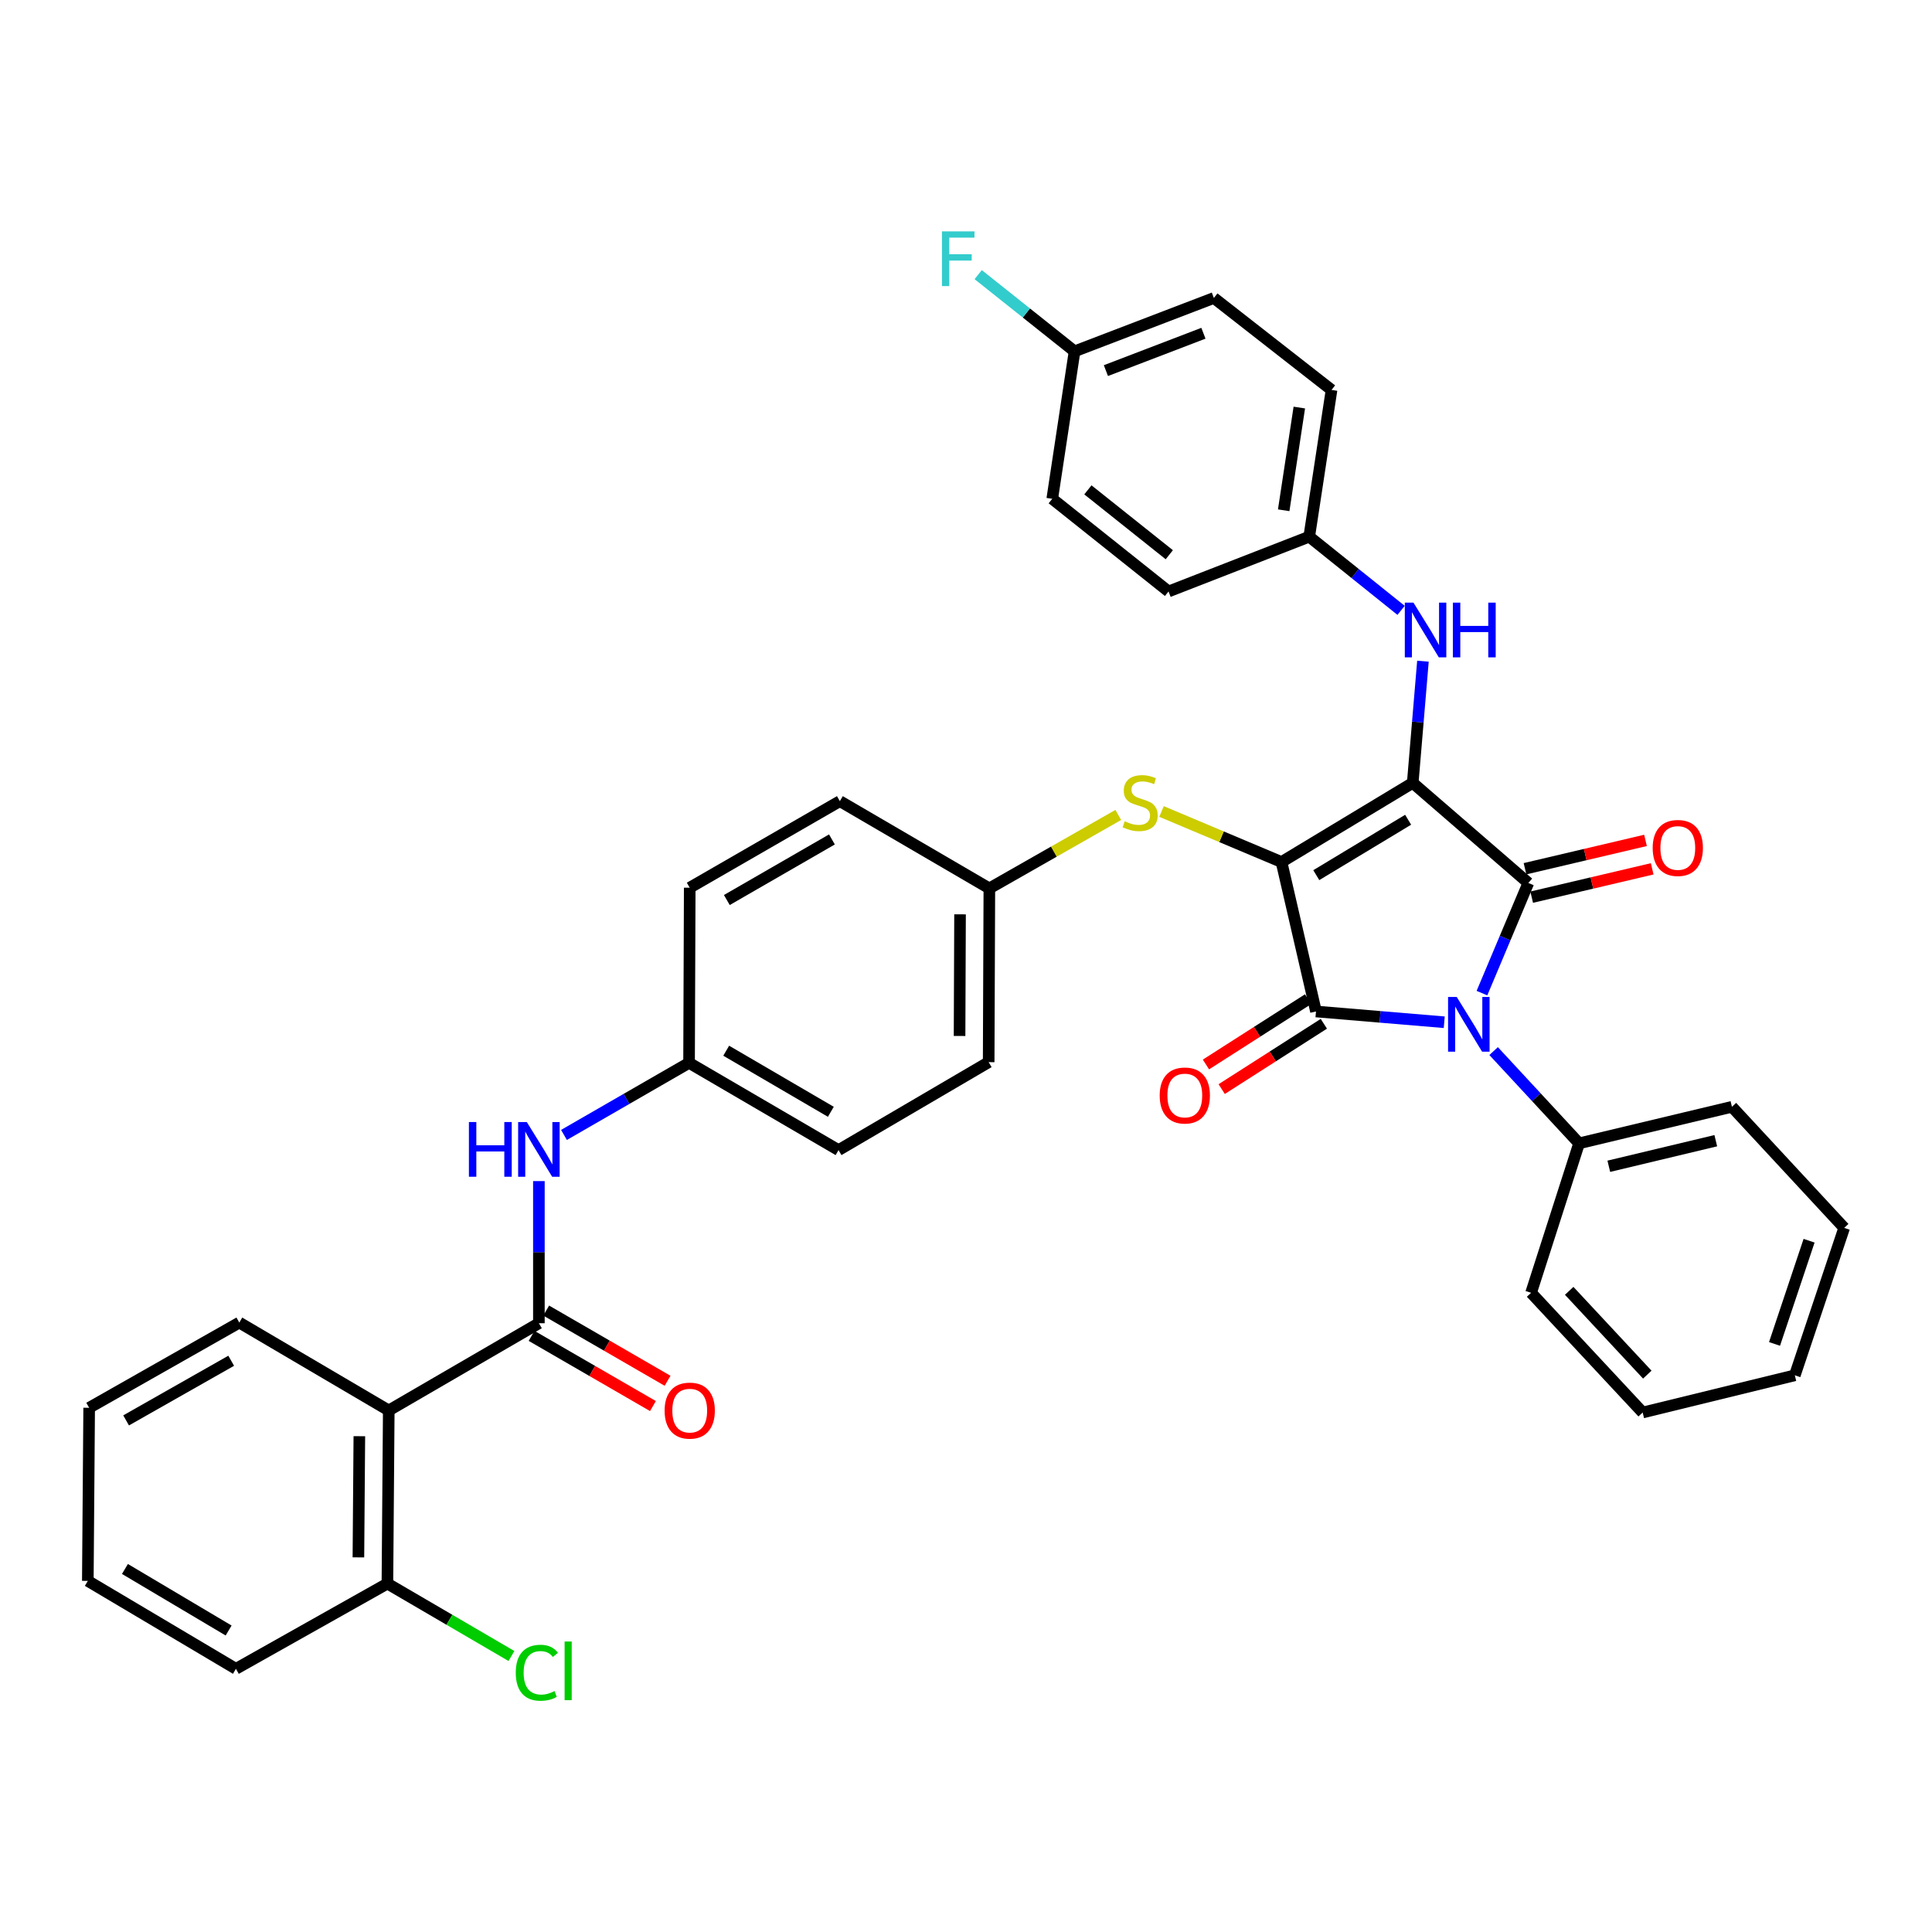 <?xml version='1.0' encoding='iso-8859-1'?>
<svg version='1.1' baseProfile='full'
              xmlns='http://www.w3.org/2000/svg'
                      xmlns:rdkit='http://www.rdkit.org/xml'
                      xmlns:xlink='http://www.w3.org/1999/xlink'
                  xml:space='preserve'
width='1000px' height='1000px' viewBox='0 0 1000 1000'>
<!-- END OF HEADER -->
<rect style='opacity:1.0;fill:#FFFFFF;stroke:none' width='1000' height='1000' x='0' y='0'> </rect>
<path class='bond-0' d='M 731.225,405.208 L 663.308,446.18' style='fill:none;fill-rule:evenodd;stroke:#000000;stroke-width:6px;stroke-linecap:butt;stroke-linejoin:miter;stroke-opacity:1' />
<path class='bond-0' d='M 728.847,424.299 L 681.305,452.98' style='fill:none;fill-rule:evenodd;stroke:#000000;stroke-width:6px;stroke-linecap:butt;stroke-linejoin:miter;stroke-opacity:1' />
<path class='bond-2' d='M 731.225,405.208 L 791.07,457.015' style='fill:none;fill-rule:evenodd;stroke:#000000;stroke-width:6px;stroke-linecap:butt;stroke-linejoin:miter;stroke-opacity:1' />
<path class='bond-6' d='M 731.225,405.208 L 733.869,373.72' style='fill:none;fill-rule:evenodd;stroke:#000000;stroke-width:6px;stroke-linecap:butt;stroke-linejoin:miter;stroke-opacity:1' />
<path class='bond-6' d='M 733.869,373.72 L 736.513,342.232' style='fill:none;fill-rule:evenodd;stroke:#0000FF;stroke-width:6px;stroke-linecap:butt;stroke-linejoin:miter;stroke-opacity:1' />
<path class='bond-3' d='M 663.308,446.18 L 681.148,523.538' style='fill:none;fill-rule:evenodd;stroke:#000000;stroke-width:6px;stroke-linecap:butt;stroke-linejoin:miter;stroke-opacity:1' />
<path class='bond-7' d='M 663.308,446.18 L 632.257,433.102' style='fill:none;fill-rule:evenodd;stroke:#000000;stroke-width:6px;stroke-linecap:butt;stroke-linejoin:miter;stroke-opacity:1' />
<path class='bond-7' d='M 632.257,433.102 L 601.206,420.023' style='fill:none;fill-rule:evenodd;stroke:#CCCC00;stroke-width:6px;stroke-linecap:butt;stroke-linejoin:miter;stroke-opacity:1' />
<path class='bond-1' d='M 767.059,514.037 L 779.064,485.526' style='fill:none;fill-rule:evenodd;stroke:#0000FF;stroke-width:6px;stroke-linecap:butt;stroke-linejoin:miter;stroke-opacity:1' />
<path class='bond-1' d='M 779.064,485.526 L 791.07,457.015' style='fill:none;fill-rule:evenodd;stroke:#000000;stroke-width:6px;stroke-linecap:butt;stroke-linejoin:miter;stroke-opacity:1' />
<path class='bond-11' d='M 773.101,544.041 L 795.217,567.916' style='fill:none;fill-rule:evenodd;stroke:#0000FF;stroke-width:6px;stroke-linecap:butt;stroke-linejoin:miter;stroke-opacity:1' />
<path class='bond-11' d='M 795.217,567.916 L 817.334,591.79' style='fill:none;fill-rule:evenodd;stroke:#000000;stroke-width:6px;stroke-linecap:butt;stroke-linejoin:miter;stroke-opacity:1' />
<path class='bond-37' d='M 747.536,529.113 L 714.342,526.325' style='fill:none;fill-rule:evenodd;stroke:#0000FF;stroke-width:6px;stroke-linecap:butt;stroke-linejoin:miter;stroke-opacity:1' />
<path class='bond-37' d='M 714.342,526.325 L 681.148,523.538' style='fill:none;fill-rule:evenodd;stroke:#000000;stroke-width:6px;stroke-linecap:butt;stroke-linejoin:miter;stroke-opacity:1' />
<path class='bond-9' d='M 792.8,464.374 L 823.986,457.039' style='fill:none;fill-rule:evenodd;stroke:#000000;stroke-width:6px;stroke-linecap:butt;stroke-linejoin:miter;stroke-opacity:1' />
<path class='bond-9' d='M 823.986,457.039 L 855.171,449.705' style='fill:none;fill-rule:evenodd;stroke:#FF0000;stroke-width:6px;stroke-linecap:butt;stroke-linejoin:miter;stroke-opacity:1' />
<path class='bond-9' d='M 789.339,449.656 L 820.525,442.322' style='fill:none;fill-rule:evenodd;stroke:#000000;stroke-width:6px;stroke-linecap:butt;stroke-linejoin:miter;stroke-opacity:1' />
<path class='bond-9' d='M 820.525,442.322 L 851.71,434.988' style='fill:none;fill-rule:evenodd;stroke:#FF0000;stroke-width:6px;stroke-linecap:butt;stroke-linejoin:miter;stroke-opacity:1' />
<path class='bond-10' d='M 677.076,517.169 L 650.637,534.073' style='fill:none;fill-rule:evenodd;stroke:#000000;stroke-width:6px;stroke-linecap:butt;stroke-linejoin:miter;stroke-opacity:1' />
<path class='bond-10' d='M 650.637,534.073 L 624.199,550.976' style='fill:none;fill-rule:evenodd;stroke:#FF0000;stroke-width:6px;stroke-linecap:butt;stroke-linejoin:miter;stroke-opacity:1' />
<path class='bond-10' d='M 685.22,529.906 L 658.781,546.81' style='fill:none;fill-rule:evenodd;stroke:#000000;stroke-width:6px;stroke-linecap:butt;stroke-linejoin:miter;stroke-opacity:1' />
<path class='bond-10' d='M 658.781,546.81 L 632.343,563.714' style='fill:none;fill-rule:evenodd;stroke:#FF0000;stroke-width:6px;stroke-linecap:butt;stroke-linejoin:miter;stroke-opacity:1' />
<path class='bond-4' d='M 278.93,684.897 L 278.93,648.115' style='fill:none;fill-rule:evenodd;stroke:#000000;stroke-width:6px;stroke-linecap:butt;stroke-linejoin:miter;stroke-opacity:1' />
<path class='bond-4' d='M 278.93,648.115 L 278.93,611.333' style='fill:none;fill-rule:evenodd;stroke:#0000FF;stroke-width:6px;stroke-linecap:butt;stroke-linejoin:miter;stroke-opacity:1' />
<path class='bond-5' d='M 278.93,684.897 L 201.22,730.051' style='fill:none;fill-rule:evenodd;stroke:#000000;stroke-width:6px;stroke-linecap:butt;stroke-linejoin:miter;stroke-opacity:1' />
<path class='bond-13' d='M 275.145,691.44 L 306.554,709.606' style='fill:none;fill-rule:evenodd;stroke:#000000;stroke-width:6px;stroke-linecap:butt;stroke-linejoin:miter;stroke-opacity:1' />
<path class='bond-13' d='M 306.554,709.606 L 337.962,727.772' style='fill:none;fill-rule:evenodd;stroke:#FF0000;stroke-width:6px;stroke-linecap:butt;stroke-linejoin:miter;stroke-opacity:1' />
<path class='bond-13' d='M 282.715,678.353 L 314.123,696.519' style='fill:none;fill-rule:evenodd;stroke:#000000;stroke-width:6px;stroke-linecap:butt;stroke-linejoin:miter;stroke-opacity:1' />
<path class='bond-13' d='M 314.123,696.519 L 345.532,714.685' style='fill:none;fill-rule:evenodd;stroke:#FF0000;stroke-width:6px;stroke-linecap:butt;stroke-linejoin:miter;stroke-opacity:1' />
<path class='bond-12' d='M 201.22,730.051 L 200.523,819.655' style='fill:none;fill-rule:evenodd;stroke:#000000;stroke-width:6px;stroke-linecap:butt;stroke-linejoin:miter;stroke-opacity:1' />
<path class='bond-12' d='M 185.997,743.374 L 185.509,806.097' style='fill:none;fill-rule:evenodd;stroke:#000000;stroke-width:6px;stroke-linecap:butt;stroke-linejoin:miter;stroke-opacity:1' />
<path class='bond-20' d='M 201.22,730.051 L 123.862,684.561' style='fill:none;fill-rule:evenodd;stroke:#000000;stroke-width:6px;stroke-linecap:butt;stroke-linejoin:miter;stroke-opacity:1' />
<path class='bond-14' d='M 725.199,315.923 L 701.426,296.852' style='fill:none;fill-rule:evenodd;stroke:#0000FF;stroke-width:6px;stroke-linecap:butt;stroke-linejoin:miter;stroke-opacity:1' />
<path class='bond-14' d='M 701.426,296.852 L 677.654,277.782' style='fill:none;fill-rule:evenodd;stroke:#000000;stroke-width:6px;stroke-linecap:butt;stroke-linejoin:miter;stroke-opacity:1' />
<path class='bond-15' d='M 578.816,421.815 L 545.451,440.822' style='fill:none;fill-rule:evenodd;stroke:#CCCC00;stroke-width:6px;stroke-linecap:butt;stroke-linejoin:miter;stroke-opacity:1' />
<path class='bond-15' d='M 545.451,440.822 L 512.087,459.829' style='fill:none;fill-rule:evenodd;stroke:#000000;stroke-width:6px;stroke-linecap:butt;stroke-linejoin:miter;stroke-opacity:1' />
<path class='bond-8' d='M 291.913,587.441 L 324.285,568.786' style='fill:none;fill-rule:evenodd;stroke:#0000FF;stroke-width:6px;stroke-linecap:butt;stroke-linejoin:miter;stroke-opacity:1' />
<path class='bond-8' d='M 324.285,568.786 L 356.657,550.13' style='fill:none;fill-rule:evenodd;stroke:#000000;stroke-width:6px;stroke-linecap:butt;stroke-linejoin:miter;stroke-opacity:1' />
<path class='bond-29' d='M 817.334,591.79 L 896.439,572.883' style='fill:none;fill-rule:evenodd;stroke:#000000;stroke-width:6px;stroke-linecap:butt;stroke-linejoin:miter;stroke-opacity:1' />
<path class='bond-29' d='M 832.715,603.659 L 888.088,590.424' style='fill:none;fill-rule:evenodd;stroke:#000000;stroke-width:6px;stroke-linecap:butt;stroke-linejoin:miter;stroke-opacity:1' />
<path class='bond-30' d='M 817.334,591.79 L 792.489,669.148' style='fill:none;fill-rule:evenodd;stroke:#000000;stroke-width:6px;stroke-linecap:butt;stroke-linejoin:miter;stroke-opacity:1' />
<path class='bond-18' d='M 200.523,819.655 L 232.622,838.399' style='fill:none;fill-rule:evenodd;stroke:#000000;stroke-width:6px;stroke-linecap:butt;stroke-linejoin:miter;stroke-opacity:1' />
<path class='bond-18' d='M 232.622,838.399 L 264.721,857.142' style='fill:none;fill-rule:evenodd;stroke:#00CC00;stroke-width:6px;stroke-linecap:butt;stroke-linejoin:miter;stroke-opacity:1' />
<path class='bond-31' d='M 200.523,819.655 L 122.115,863.777' style='fill:none;fill-rule:evenodd;stroke:#000000;stroke-width:6px;stroke-linecap:butt;stroke-linejoin:miter;stroke-opacity:1' />
<path class='bond-21' d='M 677.654,277.782 L 604.832,306.147' style='fill:none;fill-rule:evenodd;stroke:#000000;stroke-width:6px;stroke-linecap:butt;stroke-linejoin:miter;stroke-opacity:1' />
<path class='bond-22' d='M 677.654,277.782 L 689.203,201.827' style='fill:none;fill-rule:evenodd;stroke:#000000;stroke-width:6px;stroke-linecap:butt;stroke-linejoin:miter;stroke-opacity:1' />
<path class='bond-22' d='M 664.439,264.116 L 672.524,210.948' style='fill:none;fill-rule:evenodd;stroke:#000000;stroke-width:6px;stroke-linecap:butt;stroke-linejoin:miter;stroke-opacity:1' />
<path class='bond-25' d='M 512.087,459.829 L 434.712,414.674' style='fill:none;fill-rule:evenodd;stroke:#000000;stroke-width:6px;stroke-linecap:butt;stroke-linejoin:miter;stroke-opacity:1' />
<path class='bond-26' d='M 512.087,459.829 L 511.734,549.769' style='fill:none;fill-rule:evenodd;stroke:#000000;stroke-width:6px;stroke-linecap:butt;stroke-linejoin:miter;stroke-opacity:1' />
<path class='bond-26' d='M 496.915,473.26 L 496.668,536.218' style='fill:none;fill-rule:evenodd;stroke:#000000;stroke-width:6px;stroke-linecap:butt;stroke-linejoin:miter;stroke-opacity:1' />
<path class='bond-16' d='M 356.657,550.13 L 434.023,595.293' style='fill:none;fill-rule:evenodd;stroke:#000000;stroke-width:6px;stroke-linecap:butt;stroke-linejoin:miter;stroke-opacity:1' />
<path class='bond-16' d='M 375.884,543.847 L 430.041,575.462' style='fill:none;fill-rule:evenodd;stroke:#000000;stroke-width:6px;stroke-linecap:butt;stroke-linejoin:miter;stroke-opacity:1' />
<path class='bond-39' d='M 356.657,550.13 L 357.002,459.476' style='fill:none;fill-rule:evenodd;stroke:#000000;stroke-width:6px;stroke-linecap:butt;stroke-linejoin:miter;stroke-opacity:1' />
<path class='bond-17' d='M 556.191,181.854 L 628.299,154.228' style='fill:none;fill-rule:evenodd;stroke:#000000;stroke-width:6px;stroke-linecap:butt;stroke-linejoin:miter;stroke-opacity:1' />
<path class='bond-17' d='M 572.416,191.828 L 622.892,172.49' style='fill:none;fill-rule:evenodd;stroke:#000000;stroke-width:6px;stroke-linecap:butt;stroke-linejoin:miter;stroke-opacity:1' />
<path class='bond-19' d='M 556.191,181.854 L 531.252,162.003' style='fill:none;fill-rule:evenodd;stroke:#000000;stroke-width:6px;stroke-linecap:butt;stroke-linejoin:miter;stroke-opacity:1' />
<path class='bond-19' d='M 531.252,162.003 L 506.313,142.152' style='fill:none;fill-rule:evenodd;stroke:#33CCCC;stroke-width:6px;stroke-linecap:butt;stroke-linejoin:miter;stroke-opacity:1' />
<path class='bond-38' d='M 556.191,181.854 L 544.642,258.178' style='fill:none;fill-rule:evenodd;stroke:#000000;stroke-width:6px;stroke-linecap:butt;stroke-linejoin:miter;stroke-opacity:1' />
<path class='bond-32' d='M 123.862,684.561 L 46.152,728.665' style='fill:none;fill-rule:evenodd;stroke:#000000;stroke-width:6px;stroke-linecap:butt;stroke-linejoin:miter;stroke-opacity:1' />
<path class='bond-32' d='M 119.668,704.325 L 65.271,735.198' style='fill:none;fill-rule:evenodd;stroke:#000000;stroke-width:6px;stroke-linecap:butt;stroke-linejoin:miter;stroke-opacity:1' />
<path class='bond-28' d='M 604.832,306.147 L 544.642,258.178' style='fill:none;fill-rule:evenodd;stroke:#000000;stroke-width:6px;stroke-linecap:butt;stroke-linejoin:miter;stroke-opacity:1' />
<path class='bond-28' d='M 605.226,287.128 L 563.093,253.55' style='fill:none;fill-rule:evenodd;stroke:#000000;stroke-width:6px;stroke-linecap:butt;stroke-linejoin:miter;stroke-opacity:1' />
<path class='bond-27' d='M 689.203,201.827 L 628.299,154.228' style='fill:none;fill-rule:evenodd;stroke:#000000;stroke-width:6px;stroke-linecap:butt;stroke-linejoin:miter;stroke-opacity:1' />
<path class='bond-23' d='M 357.002,459.476 L 434.712,414.674' style='fill:none;fill-rule:evenodd;stroke:#000000;stroke-width:6px;stroke-linecap:butt;stroke-linejoin:miter;stroke-opacity:1' />
<path class='bond-23' d='M 376.21,465.854 L 430.607,434.492' style='fill:none;fill-rule:evenodd;stroke:#000000;stroke-width:6px;stroke-linecap:butt;stroke-linejoin:miter;stroke-opacity:1' />
<path class='bond-24' d='M 434.023,595.293 L 511.734,549.769' style='fill:none;fill-rule:evenodd;stroke:#000000;stroke-width:6px;stroke-linecap:butt;stroke-linejoin:miter;stroke-opacity:1' />
<path class='bond-33' d='M 896.439,572.883 L 954.545,635.551' style='fill:none;fill-rule:evenodd;stroke:#000000;stroke-width:6px;stroke-linecap:butt;stroke-linejoin:miter;stroke-opacity:1' />
<path class='bond-34' d='M 792.489,669.148 L 850.243,731.11' style='fill:none;fill-rule:evenodd;stroke:#000000;stroke-width:6px;stroke-linecap:butt;stroke-linejoin:miter;stroke-opacity:1' />
<path class='bond-34' d='M 812.212,668.134 L 852.639,711.507' style='fill:none;fill-rule:evenodd;stroke:#000000;stroke-width:6px;stroke-linecap:butt;stroke-linejoin:miter;stroke-opacity:1' />
<path class='bond-41' d='M 122.115,863.777 L 45.455,818.269' style='fill:none;fill-rule:evenodd;stroke:#000000;stroke-width:6px;stroke-linecap:butt;stroke-linejoin:miter;stroke-opacity:1' />
<path class='bond-41' d='M 118.333,843.95 L 64.671,812.095' style='fill:none;fill-rule:evenodd;stroke:#000000;stroke-width:6px;stroke-linecap:butt;stroke-linejoin:miter;stroke-opacity:1' />
<path class='bond-35' d='M 46.152,728.665 L 45.455,818.269' style='fill:none;fill-rule:evenodd;stroke:#000000;stroke-width:6px;stroke-linecap:butt;stroke-linejoin:miter;stroke-opacity:1' />
<path class='bond-36' d='M 954.545,635.551 L 928.995,711.858' style='fill:none;fill-rule:evenodd;stroke:#000000;stroke-width:6px;stroke-linecap:butt;stroke-linejoin:miter;stroke-opacity:1' />
<path class='bond-36' d='M 936.376,642.197 L 918.491,695.612' style='fill:none;fill-rule:evenodd;stroke:#000000;stroke-width:6px;stroke-linecap:butt;stroke-linejoin:miter;stroke-opacity:1' />
<path class='bond-40' d='M 850.243,731.11 L 928.995,711.858' style='fill:none;fill-rule:evenodd;stroke:#000000;stroke-width:6px;stroke-linecap:butt;stroke-linejoin:miter;stroke-opacity:1' />
<path  class='atom-2' d='M 754.001 516.021
L 763.281 531.021
Q 764.201 532.501, 765.681 535.181
Q 767.161 537.861, 767.241 538.021
L 767.241 516.021
L 771.001 516.021
L 771.001 544.341
L 767.121 544.341
L 757.161 527.941
Q 756.001 526.021, 754.761 523.821
Q 753.561 521.621, 753.201 520.941
L 753.201 544.341
L 749.521 544.341
L 749.521 516.021
L 754.001 516.021
' fill='#0000FF'/>
<path  class='atom-7' d='M 731.608 311.927
L 740.888 326.927
Q 741.808 328.407, 743.288 331.087
Q 744.768 333.767, 744.848 333.927
L 744.848 311.927
L 748.608 311.927
L 748.608 340.247
L 744.728 340.247
L 734.768 323.847
Q 733.608 321.927, 732.368 319.727
Q 731.168 317.527, 730.808 316.847
L 730.808 340.247
L 727.128 340.247
L 727.128 311.927
L 731.608 311.927
' fill='#0000FF'/>
<path  class='atom-7' d='M 752.008 311.927
L 755.848 311.927
L 755.848 323.967
L 770.328 323.967
L 770.328 311.927
L 774.168 311.927
L 774.168 340.247
L 770.328 340.247
L 770.328 327.167
L 755.848 327.167
L 755.848 340.247
L 752.008 340.247
L 752.008 311.927
' fill='#0000FF'/>
<path  class='atom-8' d='M 582.141 425.083
Q 582.461 425.203, 583.781 425.763
Q 585.101 426.323, 586.541 426.683
Q 588.021 427.003, 589.461 427.003
Q 592.141 427.003, 593.701 425.723
Q 595.261 424.403, 595.261 422.123
Q 595.261 420.563, 594.461 419.603
Q 593.701 418.643, 592.501 418.123
Q 591.301 417.603, 589.301 417.003
Q 586.781 416.243, 585.261 415.523
Q 583.781 414.803, 582.701 413.283
Q 581.661 411.763, 581.661 409.203
Q 581.661 405.643, 584.061 403.443
Q 586.501 401.243, 591.301 401.243
Q 594.581 401.243, 598.301 402.803
L 597.381 405.883
Q 593.981 404.483, 591.421 404.483
Q 588.661 404.483, 587.141 405.643
Q 585.621 406.763, 585.661 408.723
Q 585.661 410.243, 586.421 411.163
Q 587.221 412.083, 588.341 412.603
Q 589.501 413.123, 591.421 413.723
Q 593.981 414.523, 595.501 415.323
Q 597.021 416.123, 598.101 417.763
Q 599.221 419.363, 599.221 422.123
Q 599.221 426.043, 596.581 428.163
Q 593.981 430.243, 589.621 430.243
Q 587.101 430.243, 585.181 429.683
Q 583.301 429.163, 581.061 428.243
L 582.141 425.083
' fill='#CCCC00'/>
<path  class='atom-9' d='M 242.71 580.763
L 246.55 580.763
L 246.55 592.803
L 261.03 592.803
L 261.03 580.763
L 264.87 580.763
L 264.87 609.083
L 261.03 609.083
L 261.03 596.003
L 246.55 596.003
L 246.55 609.083
L 242.71 609.083
L 242.71 580.763
' fill='#0000FF'/>
<path  class='atom-9' d='M 272.67 580.763
L 281.95 595.763
Q 282.87 597.243, 284.35 599.923
Q 285.83 602.603, 285.91 602.763
L 285.91 580.763
L 289.67 580.763
L 289.67 609.083
L 285.79 609.083
L 275.83 592.683
Q 274.67 590.763, 273.43 588.563
Q 272.23 586.363, 271.87 585.683
L 271.87 609.083
L 268.19 609.083
L 268.19 580.763
L 272.67 580.763
' fill='#0000FF'/>
<path  class='atom-10' d='M 855.427 438.902
Q 855.427 432.102, 858.787 428.302
Q 862.147 424.502, 868.427 424.502
Q 874.707 424.502, 878.067 428.302
Q 881.427 432.102, 881.427 438.902
Q 881.427 445.782, 878.027 449.702
Q 874.627 453.582, 868.427 453.582
Q 862.187 453.582, 858.787 449.702
Q 855.427 445.822, 855.427 438.902
M 868.427 450.382
Q 872.747 450.382, 875.067 447.502
Q 877.427 444.582, 877.427 438.902
Q 877.427 433.342, 875.067 430.542
Q 872.747 427.702, 868.427 427.702
Q 864.107 427.702, 861.747 430.502
Q 859.427 433.302, 859.427 438.902
Q 859.427 444.622, 861.747 447.502
Q 864.107 450.382, 868.427 450.382
' fill='#FF0000'/>
<path  class='atom-11' d='M 600.256 567.025
Q 600.256 560.225, 603.616 556.425
Q 606.976 552.625, 613.256 552.625
Q 619.536 552.625, 622.896 556.425
Q 626.256 560.225, 626.256 567.025
Q 626.256 573.905, 622.856 577.825
Q 619.456 581.705, 613.256 581.705
Q 607.016 581.705, 603.616 577.825
Q 600.256 573.945, 600.256 567.025
M 613.256 578.505
Q 617.576 578.505, 619.896 575.625
Q 622.256 572.705, 622.256 567.025
Q 622.256 561.465, 619.896 558.665
Q 617.576 555.825, 613.256 555.825
Q 608.936 555.825, 606.576 558.625
Q 604.256 561.425, 604.256 567.025
Q 604.256 572.745, 606.576 575.625
Q 608.936 578.505, 613.256 578.505
' fill='#FF0000'/>
<path  class='atom-14' d='M 344.002 730.131
Q 344.002 723.331, 347.362 719.531
Q 350.722 715.731, 357.002 715.731
Q 363.282 715.731, 366.642 719.531
Q 370.002 723.331, 370.002 730.131
Q 370.002 737.011, 366.602 740.931
Q 363.202 744.811, 357.002 744.811
Q 350.762 744.811, 347.362 740.931
Q 344.002 737.051, 344.002 730.131
M 357.002 741.611
Q 361.322 741.611, 363.642 738.731
Q 366.002 735.811, 366.002 730.131
Q 366.002 724.571, 363.642 721.771
Q 361.322 718.931, 357.002 718.931
Q 352.682 718.931, 350.322 721.731
Q 348.002 724.531, 348.002 730.131
Q 348.002 735.851, 350.322 738.731
Q 352.682 741.611, 357.002 741.611
' fill='#FF0000'/>
<path  class='atom-19' d='M 266.96 865.807
Q 266.96 858.767, 270.24 855.087
Q 273.56 851.367, 279.84 851.367
Q 285.68 851.367, 288.8 855.487
L 286.16 857.647
Q 283.88 854.647, 279.84 854.647
Q 275.56 854.647, 273.28 857.527
Q 271.04 860.367, 271.04 865.807
Q 271.04 871.407, 273.36 874.287
Q 275.72 877.167, 280.28 877.167
Q 283.4 877.167, 287.04 875.287
L 288.16 878.287
Q 286.68 879.247, 284.44 879.807
Q 282.2 880.367, 279.72 880.367
Q 273.56 880.367, 270.24 876.607
Q 266.96 872.847, 266.96 865.807
' fill='#00CC00'/>
<path  class='atom-19' d='M 292.24 849.647
L 295.92 849.647
L 295.92 880.007
L 292.24 880.007
L 292.24 849.647
' fill='#00CC00'/>
<path  class='atom-20' d='M 487.548 119.759
L 504.388 119.759
L 504.388 122.999
L 491.348 122.999
L 491.348 131.599
L 502.948 131.599
L 502.948 134.879
L 491.348 134.879
L 491.348 148.079
L 487.548 148.079
L 487.548 119.759
' fill='#33CCCC'/>
</svg>
